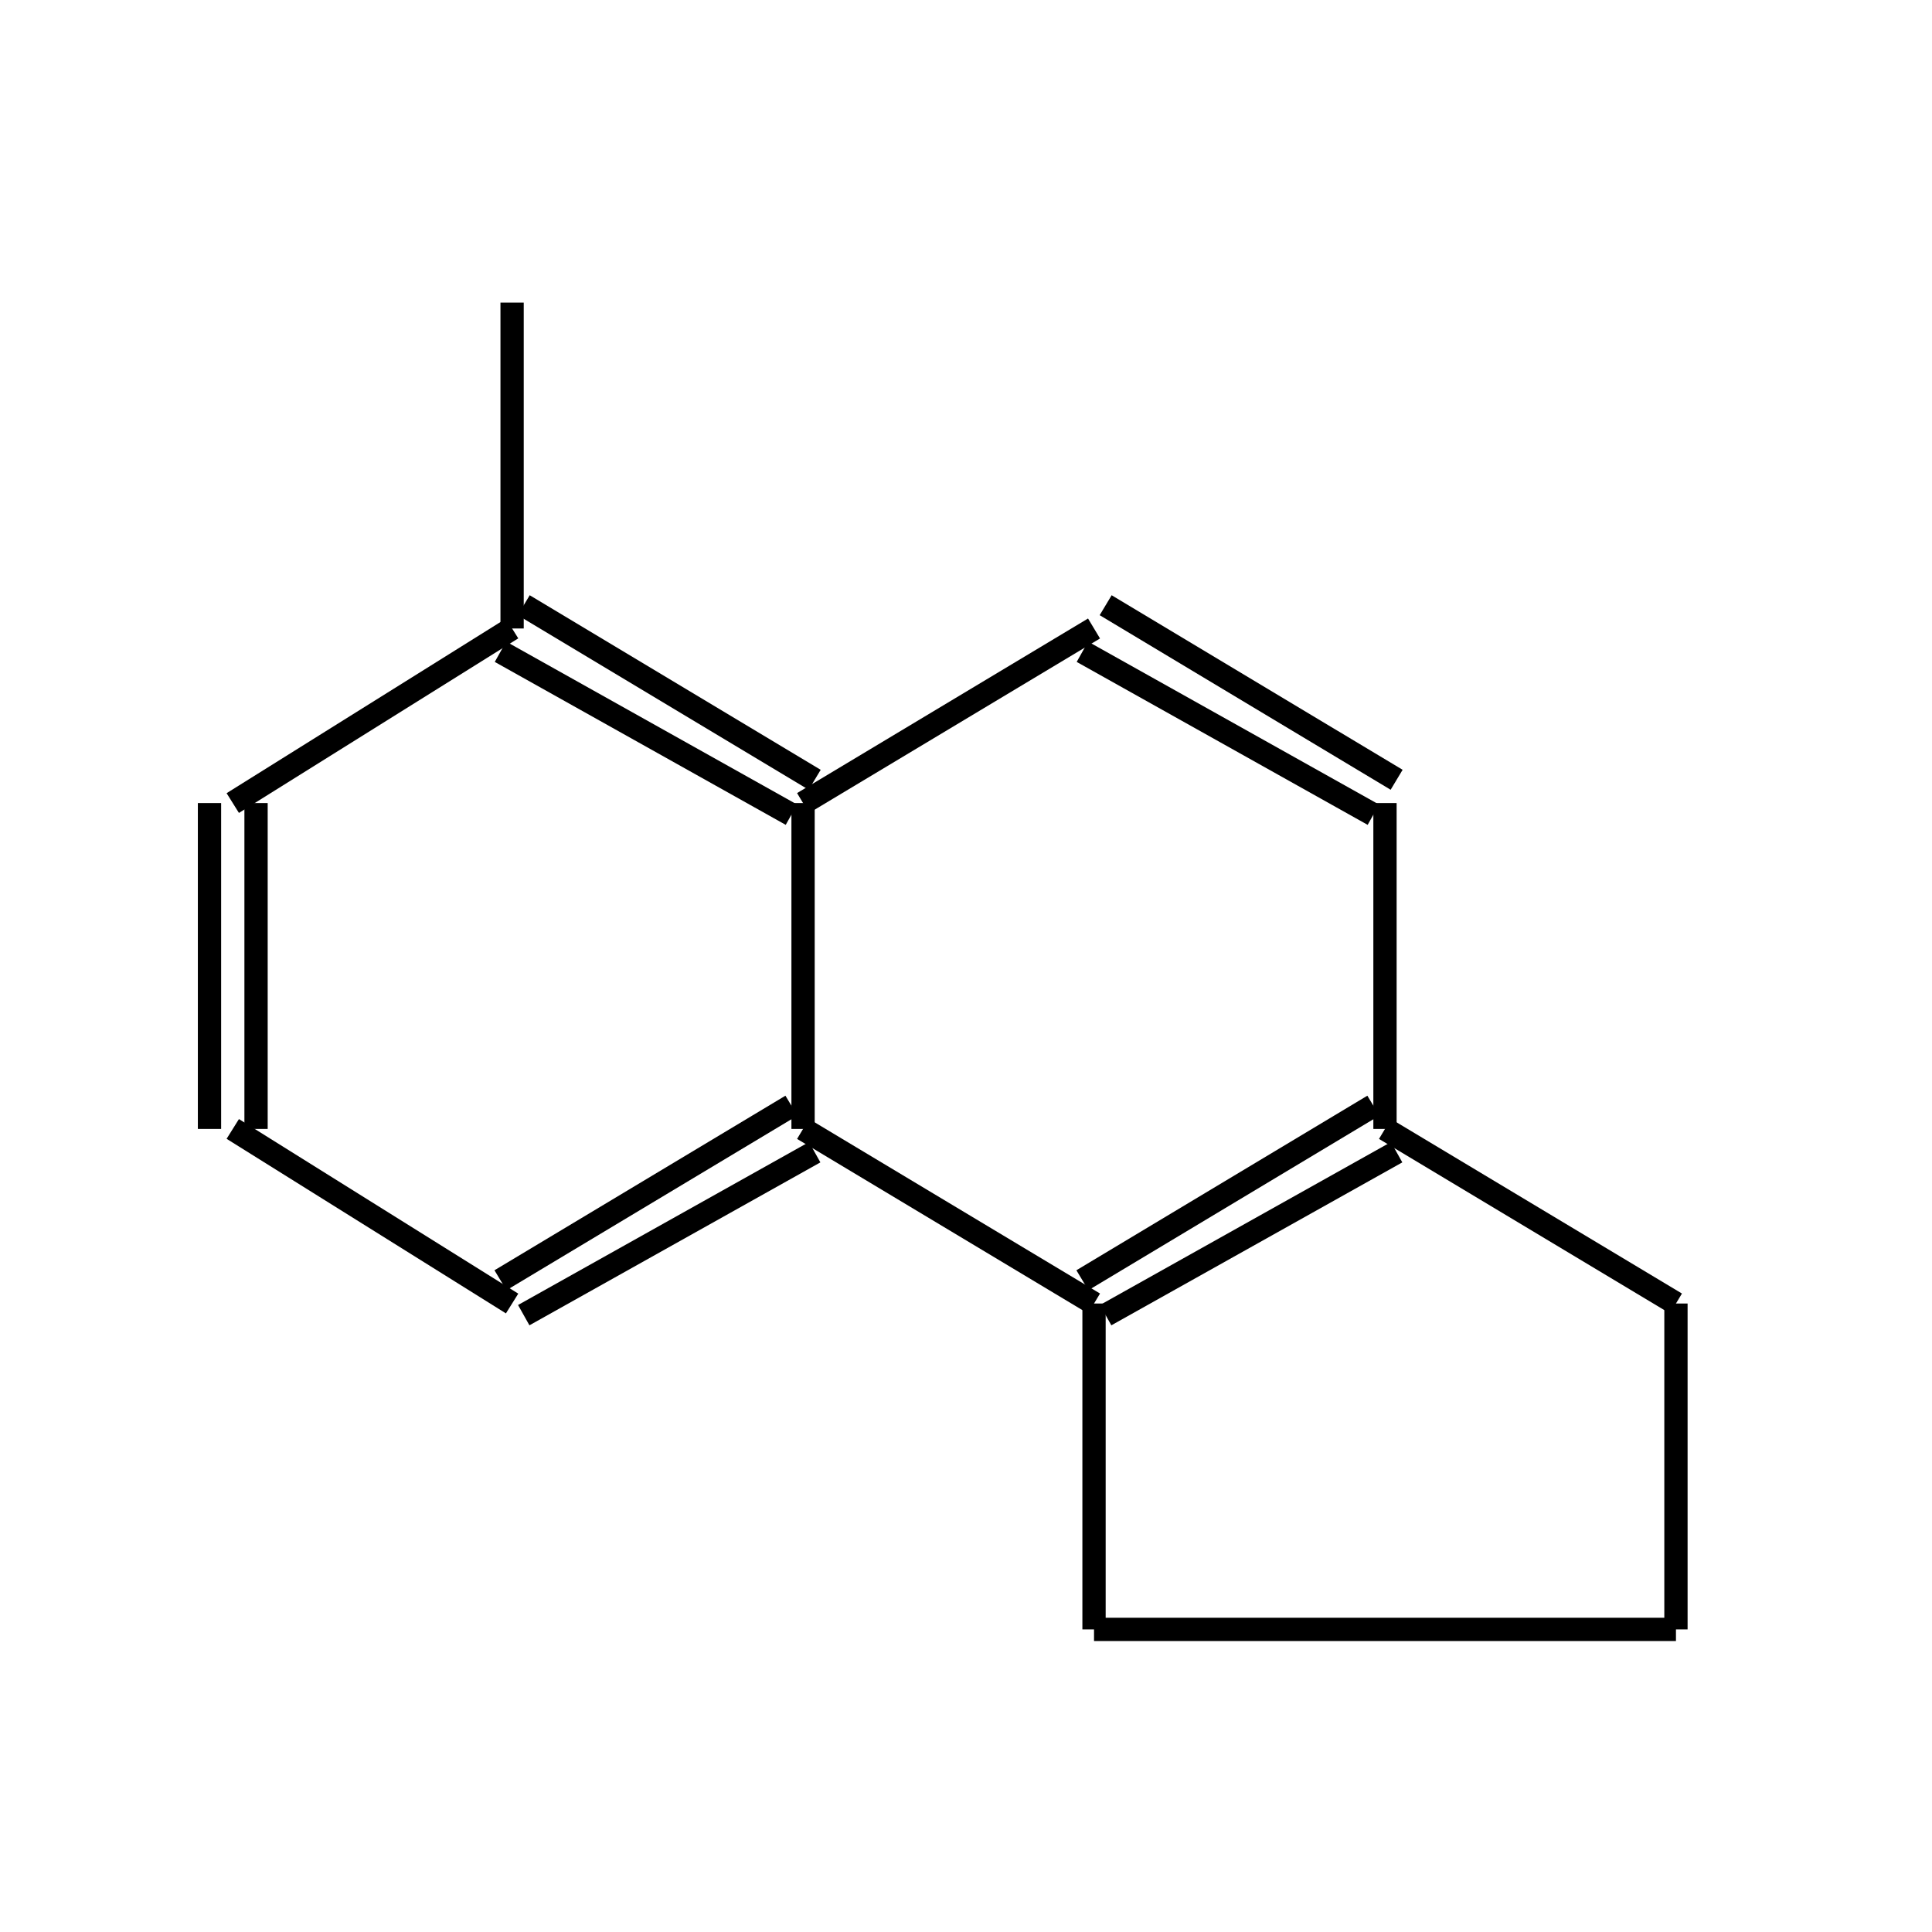 <?xml version="1.0" standalone="yes"?><!DOCTYPE svg PUBLIC "-//W3C//DTD SVG 1.1//EN" "http://www.w3.org/Graphics/SVG/1.1/DTD/svg11.dtd"><svg width="4cm" height="4cm" viewBox="0 0 166 154" xmlns="http://www.w3.org/2000/svg" version="1.2" baseProfile="tiny"><title>Image of 1,2-cyclopentano-5-methylnaphthalene</title>
<line x1="93" y1="50" x2="118" y2="64" stroke-width="2" stroke="black"/>
<line x1="95" y1="46" x2="120" y2="61" stroke-width="2" stroke="black"/>
<line x1="119" y1="63" x2="119" y2="91" stroke-width="2" stroke="black"/>
<line x1="118" y1="89" x2="93" y2="104" stroke-width="2" stroke="black"/>
<line x1="120" y1="93" x2="95" y2="107" stroke-width="2" stroke="black"/>
<line x1="94" y1="106" x2="69" y2="91" stroke-width="2" stroke="black"/>
<line x1="69" y1="63" x2="94" y2="48" stroke-width="2" stroke="black"/>
<line x1="43" y1="50" x2="68" y2="64" stroke-width="2" stroke="black"/>
<line x1="45" y1="46" x2="70" y2="61" stroke-width="2" stroke="black"/>
<line x1="69" y1="63" x2="69" y2="91" stroke-width="2" stroke="black"/>
<line x1="68" y1="89" x2="43" y2="104" stroke-width="2" stroke="black"/>
<line x1="70" y1="93" x2="45" y2="107" stroke-width="2" stroke="black"/>
<line x1="44" y1="106" x2="20" y2="91" stroke-width="2" stroke="black"/>
<line x1="22" y1="91" x2="22" y2="63" stroke-width="2" stroke="black"/>
<line x1="18" y1="91" x2="18" y2="63" stroke-width="2" stroke="black"/>
<line x1="20" y1="63" x2="44" y2="48" stroke-width="2" stroke="black"/>
<line x1="44" y1="48" x2="44" y2="20" stroke-width="2" stroke="black"/>
<line x1="94" y1="106" x2="94" y2="134" stroke-width="2" stroke="black"/>
<line x1="119" y1="91" x2="144" y2="106" stroke-width="2" stroke="black"/>
<line x1="144" y1="106" x2="144" y2="134" stroke-width="2" stroke="black"/>
<line x1="94" y1="134" x2="144" y2="134" stroke-width="2" stroke="black"/>
</svg>